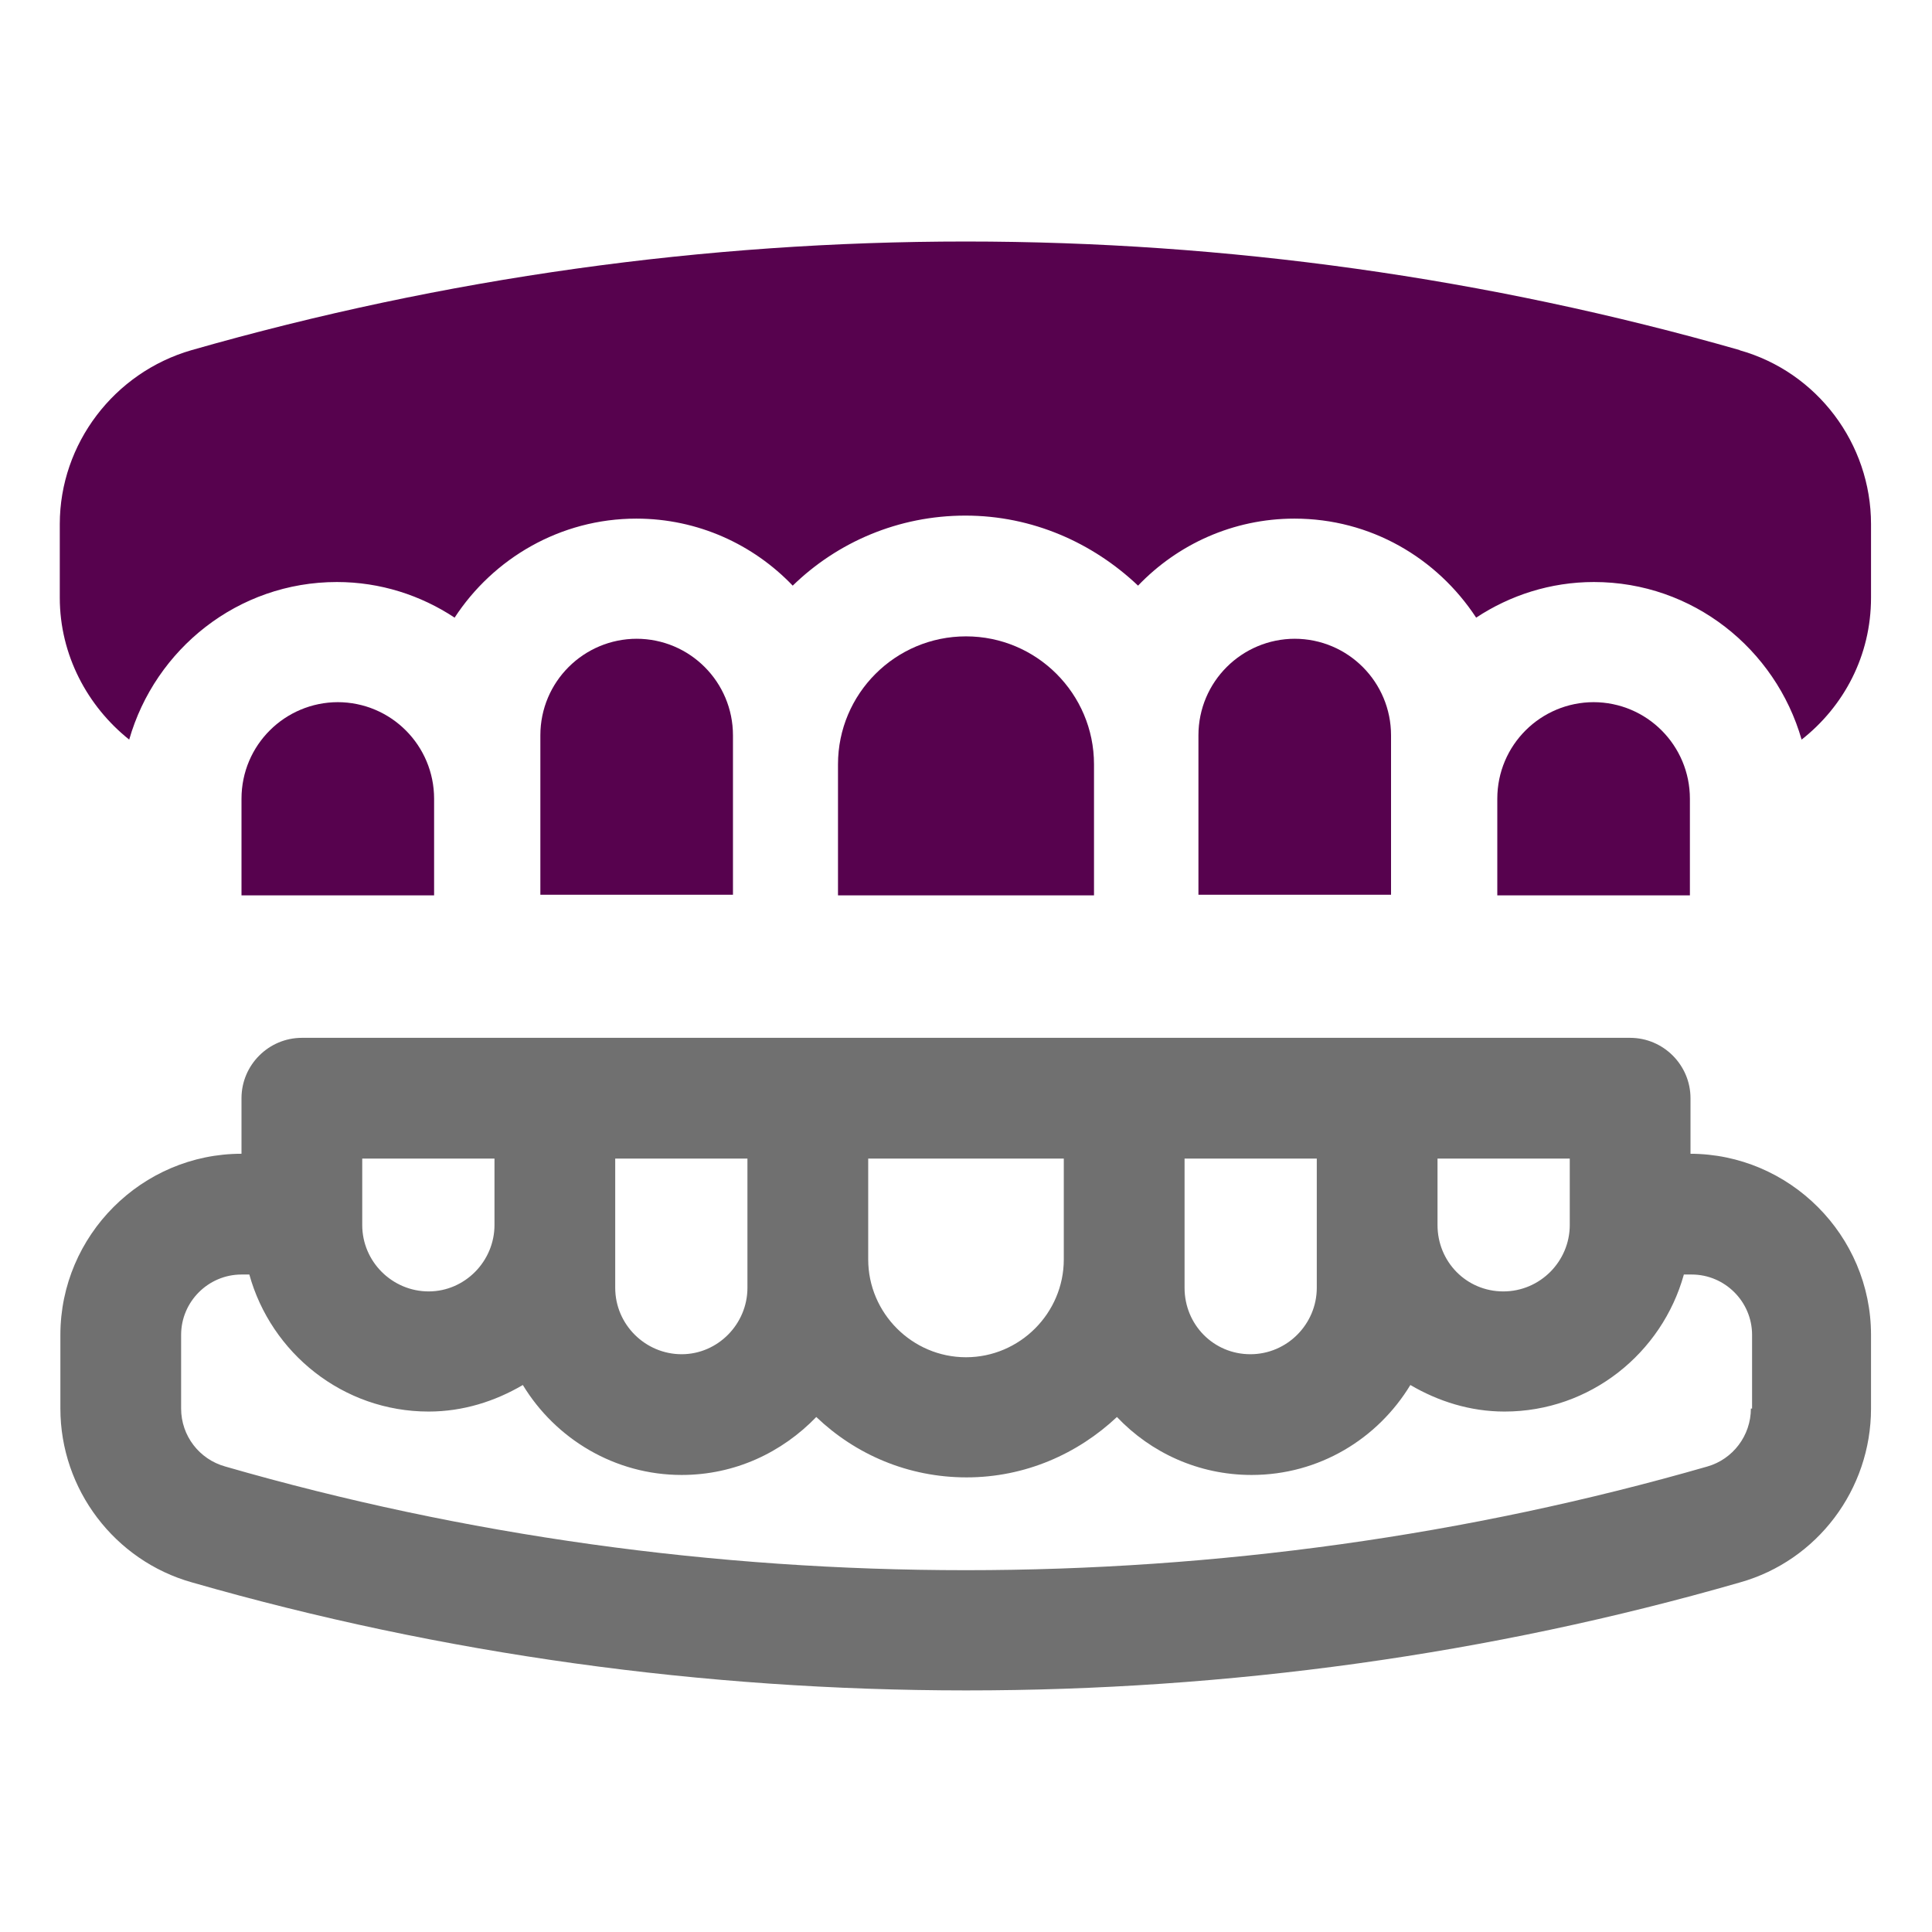 <svg width="55" height="55" viewBox="0 0 55 55" fill="none" xmlns="http://www.w3.org/2000/svg">
<path d="M27.5 18.116C25.489 18.116 23.856 19.748 23.856 21.759V25.489H31.144V21.759C31.144 19.748 29.511 18.116 27.5 18.116Z" fill="#57024E"/>
<path d="M9.625 19.989C8.113 19.989 6.875 21.209 6.875 22.739V25.489H12.358V22.739C12.358 21.227 11.137 19.989 9.608 19.989H9.625Z" fill="#57024E"/>
<path d="M45.375 19.989C43.862 19.989 42.625 21.209 42.625 22.739V25.489H48.108V22.739C48.108 21.227 46.888 19.989 45.358 19.989H45.375Z" fill="#57024E"/>
<path d="M36.867 18.184C35.355 18.184 34.117 19.405 34.117 20.934V25.472H39.6V20.934C39.6 19.422 38.38 18.184 36.85 18.184H36.867Z" fill="#57024E"/>
<path d="M49.535 9.969C35.114 5.844 19.869 5.844 5.449 9.969C3.249 10.605 1.702 12.633 1.702 14.919V17.016C1.702 18.648 2.492 20.109 3.678 21.055C4.417 18.477 6.772 16.569 9.591 16.569C10.828 16.569 11.98 16.947 12.942 17.583C14.042 15.898 15.95 14.764 18.116 14.764C19.869 14.764 21.45 15.503 22.567 16.672C23.839 15.434 25.575 14.678 27.483 14.678C29.391 14.678 31.11 15.452 32.398 16.672C33.516 15.503 35.097 14.764 36.85 14.764C39.016 14.764 40.906 15.881 42.023 17.583C42.986 16.947 44.138 16.569 45.375 16.569C48.194 16.569 50.548 18.477 51.288 21.055C52.491 20.109 53.264 18.666 53.264 17.016V14.919C53.264 12.633 51.734 10.588 49.517 9.969H49.535Z" fill="#57024E"/>
<path d="M18.133 18.184C16.62 18.184 15.383 19.405 15.383 20.934V25.472H20.866V20.934C20.866 19.422 19.645 18.184 18.116 18.184H18.133Z" fill="#57024E"/>
<path d="M48.125 32.845V31.264C48.125 30.319 47.352 29.545 46.406 29.545H8.594C7.648 29.545 6.875 30.319 6.875 31.264V32.845C4.039 32.845 1.719 35.166 1.719 38.002V40.098C1.719 42.402 3.266 44.43 5.466 45.048C19.697 49.139 35.286 49.156 49.534 45.048C51.734 44.43 53.264 42.402 53.264 40.098V38.002C53.264 35.166 50.944 32.845 48.108 32.845H48.125ZM40.923 32.983H44.688V34.873C44.688 35.905 43.845 36.764 42.797 36.764C41.748 36.764 40.923 35.922 40.923 34.873V32.983ZM33.722 32.983H37.486V36.661C37.486 37.692 36.644 38.552 35.595 38.552C34.547 38.552 33.722 37.709 33.722 36.661V32.983ZM24.716 32.983H30.284V35.853C30.284 37.383 29.03 38.638 27.5 38.638C25.97 38.638 24.716 37.383 24.716 35.853V32.983ZM17.514 32.983H21.278V36.661C21.278 37.692 20.436 38.552 19.405 38.552C18.373 38.552 17.514 37.709 17.514 36.661V32.983ZM10.312 32.983H14.077V34.873C14.077 35.905 13.234 36.764 12.203 36.764C11.172 36.764 10.312 35.922 10.312 34.873V32.983ZM49.844 40.098C49.844 40.872 49.328 41.542 48.606 41.748C34.942 45.684 20.041 45.684 6.411 41.748C5.672 41.542 5.156 40.872 5.156 40.098V38.002C5.156 37.056 5.93 36.283 6.875 36.283H7.098C7.717 38.517 9.762 40.184 12.203 40.184C13.183 40.184 14.094 39.892 14.884 39.428C15.812 40.958 17.497 41.989 19.405 41.989C20.917 41.989 22.258 41.353 23.238 40.339C24.355 41.405 25.85 42.058 27.517 42.058C29.184 42.058 30.68 41.388 31.797 40.339C32.759 41.353 34.117 41.989 35.63 41.989C37.555 41.989 39.222 40.958 40.15 39.428C40.941 39.892 41.852 40.184 42.831 40.184C45.272 40.184 47.317 38.517 47.936 36.283H48.159C49.105 36.283 49.878 37.056 49.878 38.002V40.098H49.844Z" fill="#707070"/>
</svg>
